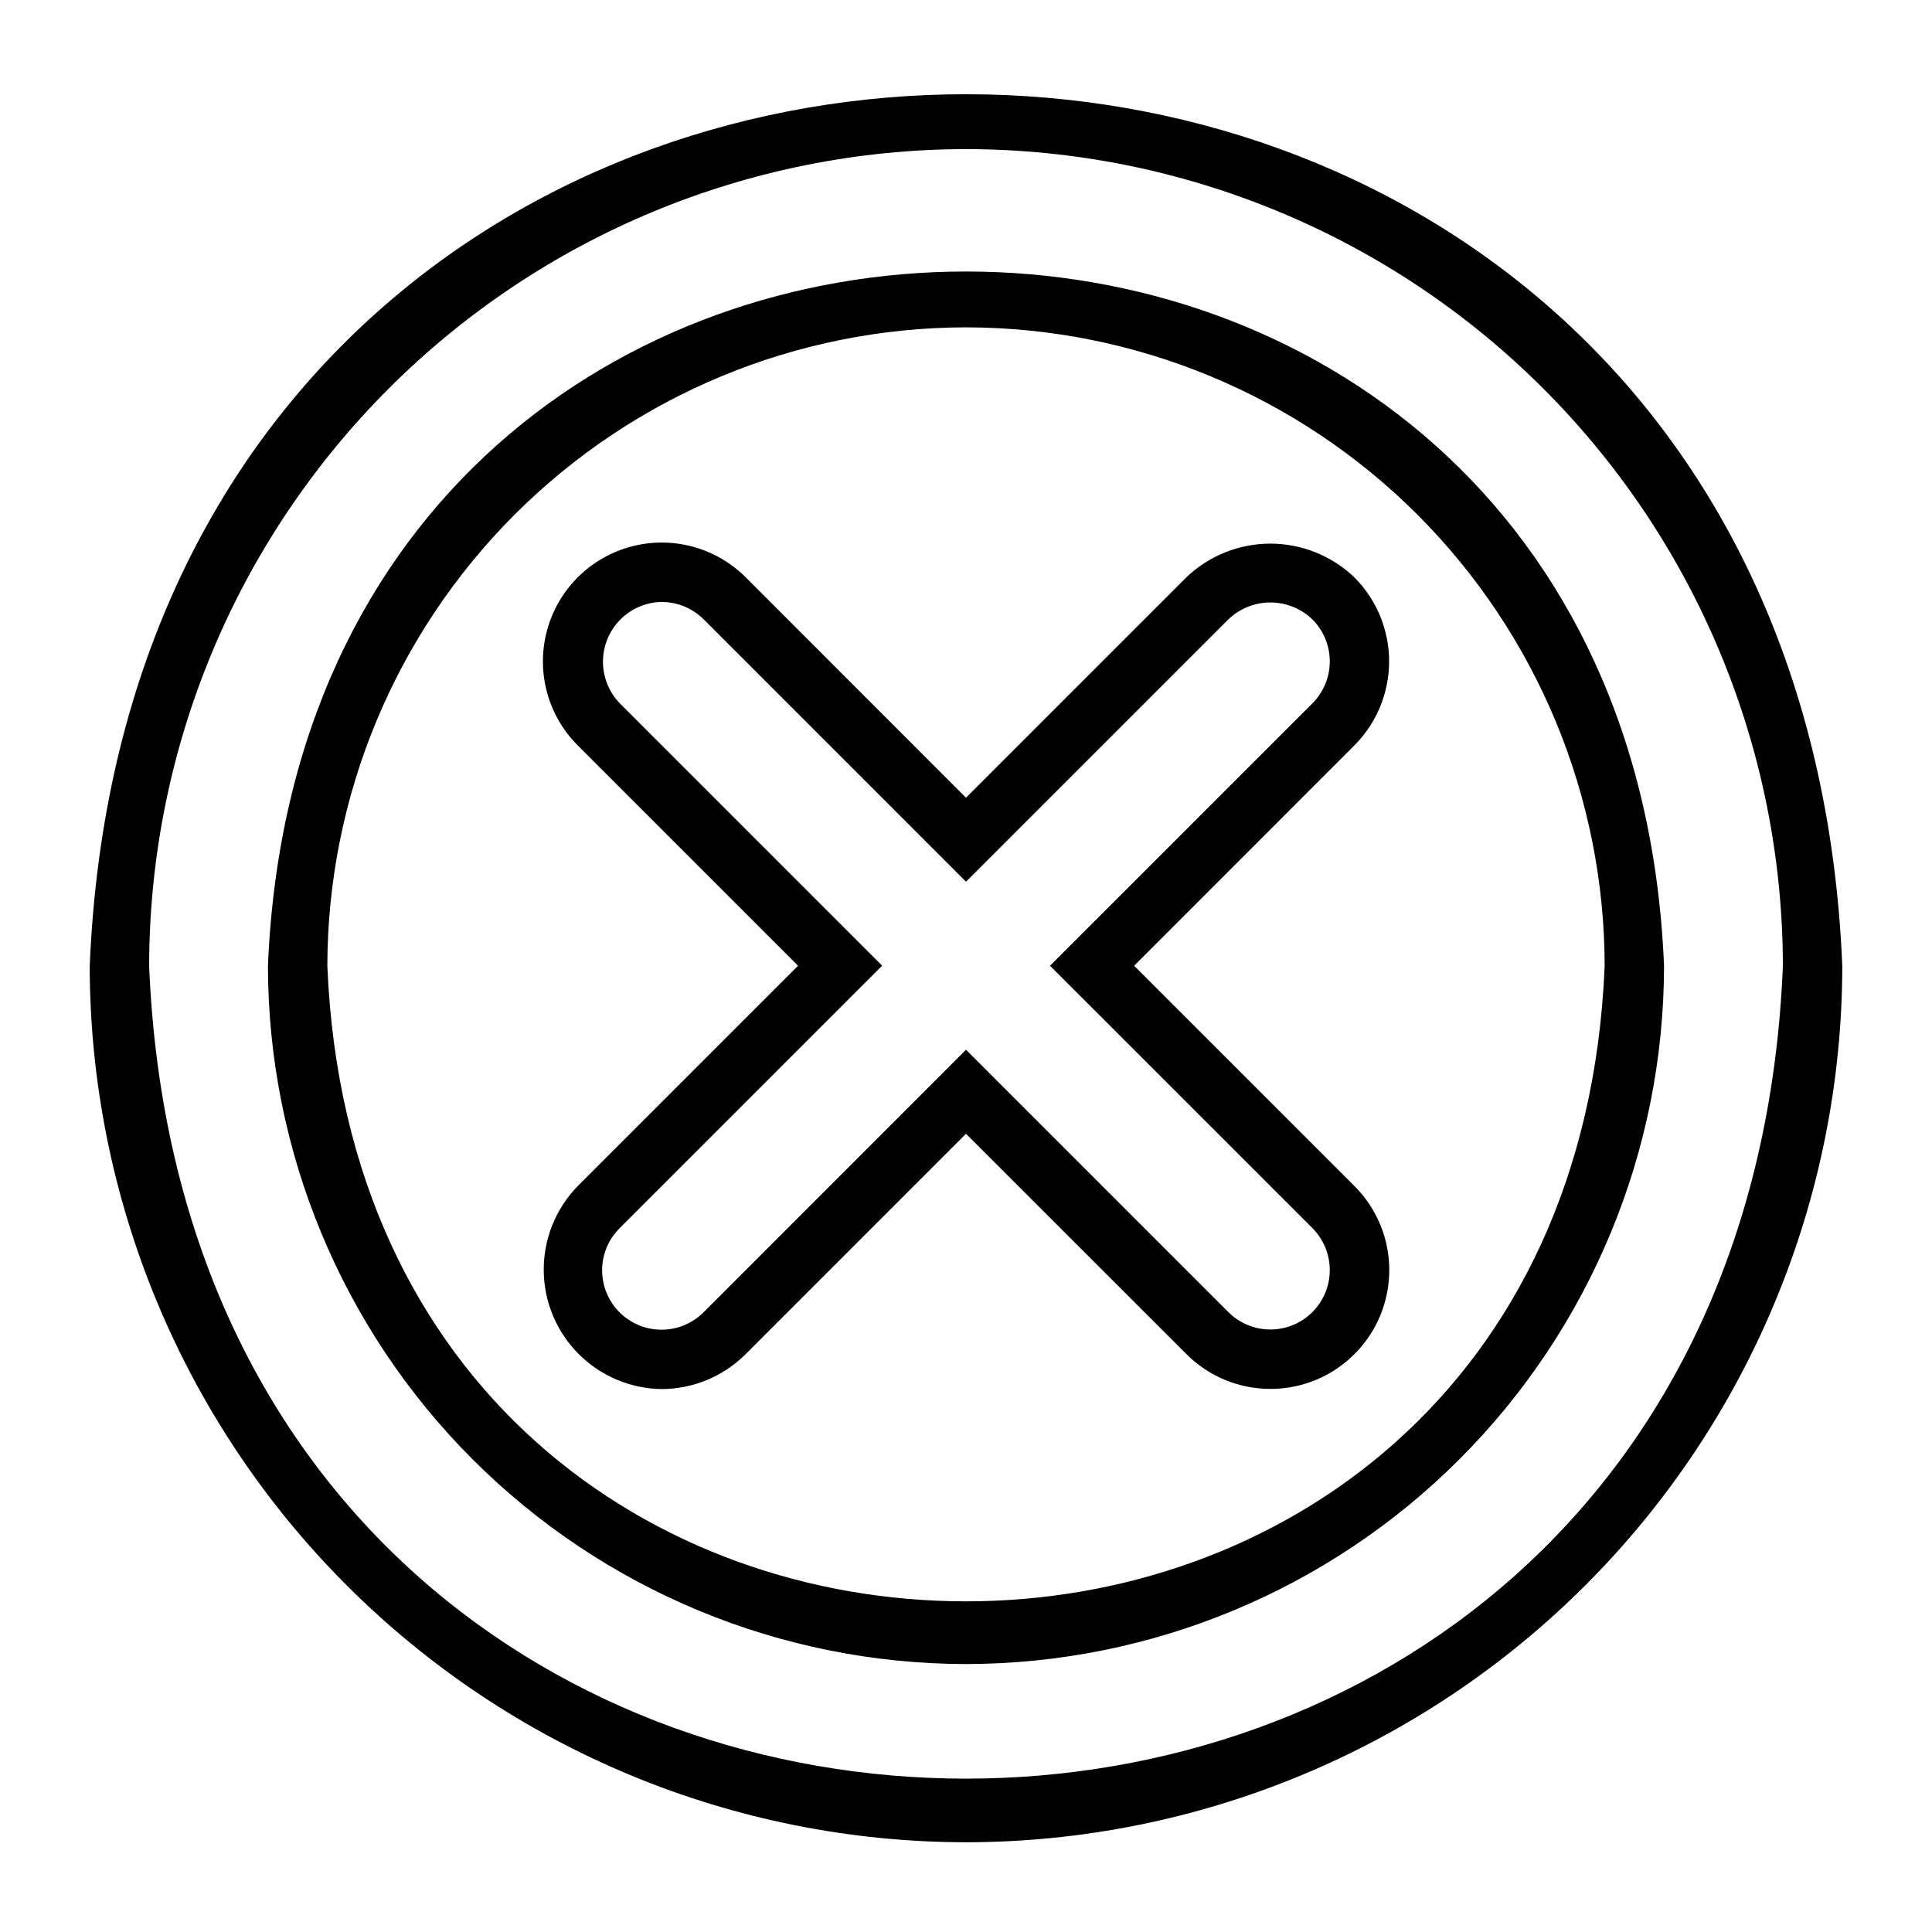 <?xml version="1.0" encoding="UTF-8"?>
<!-- Uploaded to: SVG Repo, www.svgrepo.com, Generator: SVG Repo Mixer Tools -->
<svg fill="#000000" width="800px" height="800px" version="1.1" viewBox="144 144 512 512" xmlns="http://www.w3.org/2000/svg">
 <path d="m400 584.99c-49.047-0.059-96.066-19.566-130.75-54.246-34.68-34.68-54.188-81.703-54.242-130.75 10.16-245.42 359.86-245.35 369.98 0-0.059 49.043-19.566 96.066-54.246 130.75-34.68 34.68-81.703 54.188-130.75 54.246zm0-354.24c-44.871 0.051-87.891 17.898-119.62 49.629-31.73 31.73-49.578 74.75-49.629 119.62 9.297 224.54 329.23 224.46 338.5 0-0.051-44.871-17.898-87.891-49.629-119.62-31.727-31.73-74.746-49.578-119.62-49.629zm0 401.47c-61.57-0.066-120.6-24.559-164.13-68.094-43.535-43.535-68.023-102.56-68.094-164.13 12.754-308.08 451.74-307.98 464.45 0-0.066 61.566-24.559 120.59-68.094 164.13s-102.56 68.027-164.13 68.094zm0-448.71v0.004c-57.395 0.062-112.42 22.891-153 63.477-40.586 40.582-63.414 95.609-63.477 153 11.895 287.2 421.15 287.11 432.96 0-0.066-57.395-22.895-112.42-63.477-153-40.586-40.586-95.609-63.414-153-63.477zm-80.609 328.61c-8.305-0.098-16.238-3.457-22.094-9.348-5.852-5.891-9.156-13.844-9.203-22.148-0.043-8.305 3.172-16.293 8.961-22.246l58.441-58.441-58.395-58.395v-0.004c-7.953-7.953-11.059-19.547-8.148-30.414s11.398-19.355 22.266-22.266c10.867-2.914 22.461 0.195 30.418 8.148l58.363 58.395 58.395-58.395c5.992-5.734 13.969-8.938 22.266-8.938s16.27 3.203 22.266 8.938c5.894 5.914 9.203 13.918 9.203 22.266 0 8.348-3.309 16.355-9.203 22.266l-58.371 58.395 58.395 58.387v0.004c7.953 7.953 11.062 19.547 8.148 30.414-2.91 10.867-11.398 19.355-22.266 22.266-10.867 2.91-22.461-0.195-30.414-8.148l-58.418-58.395-58.441 58.449h-0.004c-5.891 5.863-13.852 9.172-22.164 9.211zm0-208.61c-4.144 0.066-8.098 1.754-11.016 4.699-2.914 2.945-4.559 6.918-4.582 11.062-0.023 4.144 1.574 8.133 4.457 11.113l69.527 69.527-69.598 69.594c-3.981 3.981-5.531 9.777-4.074 15.211 1.453 5.434 5.699 9.68 11.133 11.137 5.434 1.453 11.234-0.098 15.211-4.078l69.551-69.578 69.527 69.527-0.004-0.004c3.981 3.981 9.777 5.531 15.211 4.078 5.434-1.457 9.68-5.703 11.137-11.137 1.453-5.434-0.098-11.234-4.078-15.211l-69.527-69.52 69.527-69.527v0.004c2.957-2.953 4.613-6.957 4.613-11.137 0-4.176-1.656-8.18-4.613-11.133-2.996-2.871-6.984-4.477-11.133-4.477-4.152 0-8.141 1.605-11.137 4.477l-69.523 69.523-69.52-69.527v0.004c-2.945-2.949-6.941-4.606-11.105-4.606z"/>
</svg>